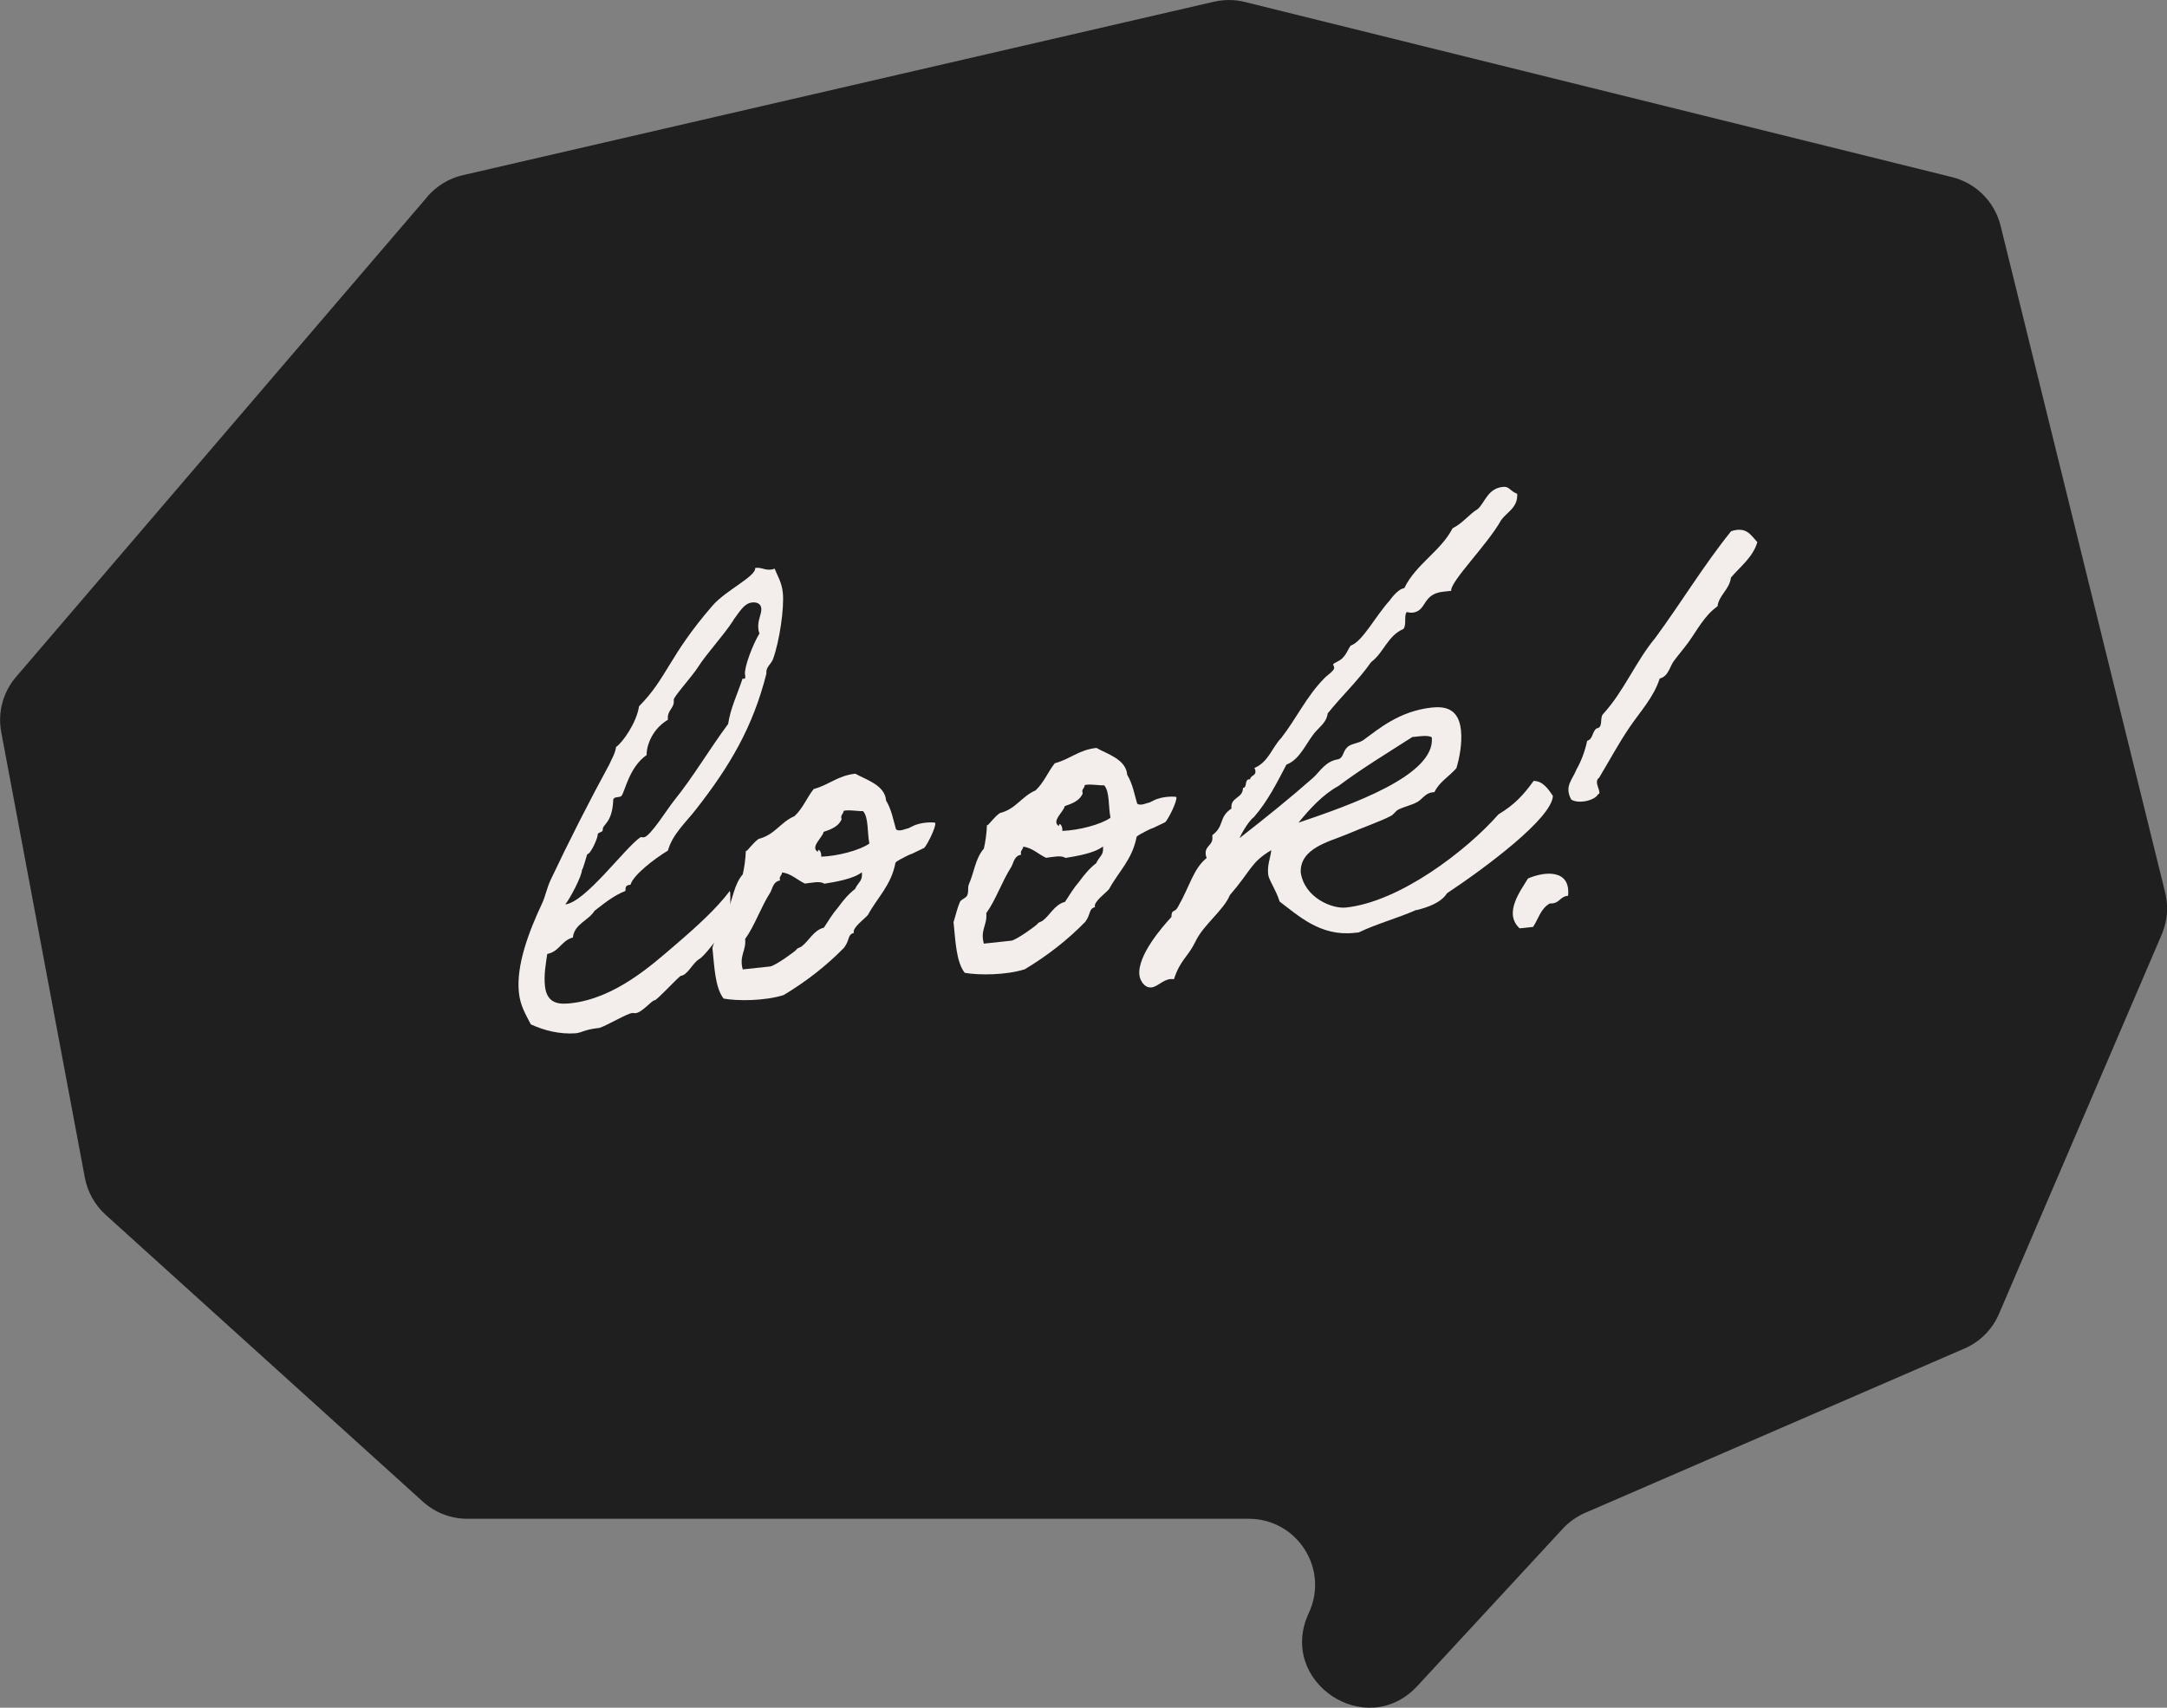 <?xml version="1.0" encoding="UTF-8"?><svg id="_レイヤー_2" xmlns="http://www.w3.org/2000/svg" viewBox="0 0 152.97 120.58"><rect x="0" y="0" width="152.97" height="120.58" fill="#808080" stroke="none"/><defs><style>.cls-1{fill:#f3eeeb;}.cls-1,.cls-2{stroke-width:0px;}.cls-2{fill:#1f1f1f;}</style></defs><g id="_レイヤー_1-2"><path class="cls-2" d="M30.17,13.89L1.13,47.8c-.92,1.08-1.31,2.51-1.04,3.91l5.9,31.45c.19,1,.7,1.92,1.46,2.61l22.4,20.26c.86.78,1.98,1.21,3.14,1.21h55.16c3.42,0,5.69,3.55,4.24,6.65h0c-2.26,4.84,4.05,9.07,7.67,5.15l10.25-11.09c.44-.48.98-.86,1.57-1.12l26.79-11.61c1.1-.47,1.97-1.35,2.44-2.45l11.49-26.79c.4-.94.49-1.98.24-2.96l-11.62-47.09c-.42-1.68-1.73-3-3.41-3.42L87.88.14c-.71-.18-1.46-.18-2.18-.02l-53.03,12.25c-.97.22-1.85.76-2.5,1.51Z"/><path class="cls-1" d="M51.5,65.12c0-.08-1.57,2.26-2.14,2.6-.49.29-.8,1.13-1.32,1.19-.44.37-1.67,1.71-1.83,1.72-.24.03-.87.86-1.35.91-.08,0-.2-.02-.24-.01-.36.04-1.76.87-2.3,1.05-1.07.11-1.21.33-1.69.38-1.12.08-2.23-.2-3.16-.63-.35-.69-.74-1.29-.84-2.24-.2-1.91.67-4.25,1.65-6.33.2-.42.33-1.08.59-1.63,1.28-2.71,2.71-5.52,4.15-8.17.16-.38.4-.73.47-1.22.45-.29,1.46-1.73,1.62-2.87,2-2.02,2.08-3.52,5.19-7.11.97-1.11,3.08-2.06,3.01-2.66.48-.05.66.17,1.1.12.08,0,.16-.02.27-.07.22.54.51.99.58,1.71.11,1.03-.23,3.44-.7,4.7-.16.38-.51.54-.46,1.01-.96,3.8-2.6,6.55-4.97,9.58-.71.92-1.66,1.75-1.98,2.91-.98.59-2.47,1.75-2.64,2.41-.36.04-.35.16-.36.44-.85.33-1.51.89-2.18,1.4-.41.69-1.43.92-1.53,1.89-.82.21-.94.99-1.81,1.16-.09.65-.25,1.47-.16,2.27.14,1.27,1.02,1.3,1.82,1.21,3.14-.34,5.78-2.75,7.29-4.04,1.66-1.42,3.01-2.66,3.93-3.88.12.03-.03,2.34-.05,2.18ZM51.79,43.77c-.76,1.17-1.88,2.33-2.54,3.37-.38.6-1.71,2.07-1.69,2.27.07.64-.49.7-.41,1.41-1.32.79-1.54,2.18-1.5,2.49-1.24.86-1.53,2.58-1.78,2.89-.15.14-.52.02-.58.26-.06,1.7-.78,1.73-.74,2.13.02.2-.38.16-.36.36.02.16-.46,1.34-.74,1.37,0,0-.35,1.24-.37,1.08.04.4-.9,2.15-1.18,2.46,1.43-.15,4.2-3.99,5.32-4.75.08,0,.2.02.24.01.44-.05,1.67-2.03,2.1-2.56,1.39-1.72,2.51-3.65,3.84-5.44.16-1.1.66-2.12,1.02-3.21.25.09.19-.14.17-.3-.06-.52.57-2.15,1.02-2.88-.05-.12-.07-.23-.08-.35-.06-.6.25-1.03.21-1.43-.04-.36-.37-.44-.65-.41-.6.06-.96.79-1.32,1.23Z"/><path class="cls-1" d="M52.69,60.09c.15-.1.46-.57.87-.86,1.14-.28,1.52-1.17,2.52-1.6.59-.54.87-1.3,1.36-1.92,1.06-.27,1.67-.94,2.94-1.08.69.41,2.09.78,2.17,1.9.39.64.51,1.39.7,2.02.05.08.26.13.57.02.54-.18.04.04.58-.22.65-.35,1.62-.29,1.62-.25.07.31-.59,1.59-.78,1.77-.08.05-.23.1-.54.26-.61.31-.23.07-.81.37-.61.31-.68.39-.68.43-.31,1.6-1.27,2.43-1.94,3.67-.21.26-1.15.93-.99,1.27-.47.13-.27.47-.69,1.04-1.23,1.26-2.64,2.37-4.27,3.35-1.32.42-3.25.43-4.24.25-.61-.78-.65-2.26-.79-3.58.15-.46.26-.99.45-1.42.06-.17.45-.29.51-.46.13-.26.02-.53.12-.78.39-.89.45-1.82,1.06-2.53.11-.45.2-1.11.22-1.67ZM55.05,62.17c-.47.09-.51.54-.67.84-.69,1.08-1.11,2.37-1.78,3.29.09.83-.44,1.17-.17,2.15l1.95-.21c.39-.08,1.7-1.03,1.81-1.16.14-.18.15-.1.38-.24.56-.42.84-1.14,1.59-1.34.31-.48.62-.99,1.01-1.44.35-.48.71-.92,1.19-1.29.23-.51.55-.54.48-1.18-.59.47-1.86.68-2.65.81-.3-.21-.85-.07-1.37-.01-.55-.26-.96-.7-1.61-.79-.01.24-.25.27-.14.58ZM59.41,57.84c-.19.5-.73.72-1.27.9-.08.41-.97,1.07-.41,1.41,0-.32.28-.03.24.34,1.16-.04,2.73-.45,3.4-.93-.16-.75-.04-1.85-.45-2.29-.24.03-1.1-.12-1.37-.01-.01.24-.25.27-.14.58Z"/><path class="cls-1" d="M69.71,58.27c.15-.1.46-.57.87-.86,1.14-.28,1.52-1.17,2.52-1.6.59-.55.87-1.3,1.36-1.92,1.06-.27,1.67-.94,2.94-1.08.69.41,2.09.78,2.17,1.9.39.64.51,1.39.7,2.02.05.08.26.13.57.02.54-.18.04.04.58-.22.65-.35,1.62-.29,1.62-.25.07.31-.59,1.59-.78,1.77-.08.05-.23.11-.54.26-.61.31-.23.07-.81.37-.61.31-.68.39-.68.43-.31,1.6-1.27,2.43-1.94,3.67-.21.26-1.15.93-.99,1.27-.47.13-.27.47-.69,1.04-1.23,1.26-2.64,2.37-4.27,3.35-1.32.42-3.25.43-4.24.25-.61-.78-.65-2.26-.79-3.58.15-.46.26-.99.45-1.42.06-.17.45-.29.51-.46.13-.26.02-.53.12-.78.39-.89.45-1.82,1.06-2.53.11-.45.2-1.11.22-1.67ZM72.07,60.35c-.47.09-.51.54-.67.84-.69,1.08-1.11,2.37-1.78,3.29.09.83-.44,1.17-.17,2.15l1.95-.21c.39-.08,1.7-1.03,1.81-1.16.14-.18.15-.1.38-.24.56-.42.84-1.14,1.59-1.34.31-.48.62-.99,1.01-1.44.35-.48.71-.92,1.19-1.29.23-.51.55-.54.48-1.18-.59.47-1.86.68-2.65.81-.3-.21-.85-.07-1.37-.01-.55-.26-.96-.7-1.61-.79-.01.24-.25.27-.14.58ZM76.43,56.02c-.19.5-.73.72-1.27.9-.08.41-.97,1.07-.41,1.41,0-.32.28-.03.24.34,1.16-.04,2.73-.45,3.4-.93-.16-.75-.04-1.85-.45-2.29-.24.03-1.1-.12-1.37-.01-.01.24-.25.27-.14.58Z"/><path class="cls-1" d="M100,64.24c-1.3.58-2.83.99-4.09,1.6l-.32.03c-2.39.26-3.95-1.23-5.26-2.21-.25-.82-.77-1.53-.81-1.92-.07-.68.16-1.14.22-1.71-1.47.88-1.38,1.39-2.92,3.17-.45,1.09-1.87,2.09-2.43,3.28-.53,1.1-1.07,1.28-1.52,2.66-.08,0-.16-.02-.24-.01-.56.06-.91.54-1.34.59-.52.06-.82-.52-.86-.87-.15-1.39,1.64-3.43,2.26-4.1.02-.61.21-.26.45-.69.88-1.54,1.08-2.69,2.04-3.48-.05-.11-.06-.19-.07-.27-.06-.6.54-.62.47-1.22v-.12c.88-.66.42-1.25,1.35-1.88-.09-.83.81-.69.81-1.45.32-.03.1-.57.42-.61h.08c.05-.3.42-.25.38-.57,0-.08-.01-.12-.07-.23,1-.43,1.25-1.46,1.9-2.13,1.06-1.36,1.78-2.93,3.01-4.18.14-.18.74-.56.72-.76,0-.08-.06-.19-.07-.23-.01-.12.53-.26.71-.52.22-.22.34-.56.52-.82.85-.29,1.71-2.03,2.76-3.19,0,0,.56-.82,1.03-.87.82-1.7,2.58-2.61,3.41-4.23.73-.36,1.14-.97,1.78-1.36.51-.46.69-1.44,1.76-1.56.48-.05.47.27,1.02.49.06.96-.71,1.28-1.13,1.85-.94,1.71-3.6,4.33-3.53,5l-.56.06c-1.51.16-1.14,1.37-2.17,1.48-.12.01-.24-.01-.41-.04-.21.26.01.88-.23,1.19-1.12.48-1.39,1.68-2.28,2.34-.91,1.3-2.08,2.39-3.07,3.63-.06.57-.51.9-.83,1.26-.68.76-1.08,1.97-2.08,2.35-.67,1.28-1.33,2.6-2.3,3.71-.45.33-1.01,1.44-1.01,1.48,1.86-1.45,3.63-2.88,5.18-4.25.51-.46.88-1.18,1.79-1.32.39-.12.3-.56.67-.88.26-.23.78-.24,1.11-.48,1.05-.76,2.52-2.04,4.82-2.29.95-.1,1.9.08,2.06,1.59.1.95-.11,1.98-.32,2.69-.5.58-1.22.98-1.55,1.69l-.16.02c-.52.06-.74.56-1.13.72-.38.2-.85.29-1.27.5-.19.1-.32.36-.55.46-.69.36-1.85.76-3.12,1.3-1.16.49-3.28.95-3.21,2.68.27,1.78,2.21,2.58,3.2,2.47,3.82-.41,8.54-4.05,10.76-6.58,1.13-.68,1.75-1.35,2.48-2.36.68,0,1.08.65,1.36,1.06-.07,1.58-4.73,5.05-7.47,6.87-.41.65-1.3.98-2.17,1.2ZM99.7,52.04c-1.73,1.11-3.58,2.23-5.22,3.46-1.1.6-2.04,1.63-2.82,2.59,3.61-1.23,9.7-3.33,9.41-6.03-.17-.1-.45-.11-.77-.08l-.6.06Z"/><path class="cls-1" d="M110.68,63.25c-.6.06-.58.58-1.27.54-.65.35-.81,1.09-1.19,1.66l-.95.1c-1.16-1.08.08-2.66.59-3.52,1.23-.53,3.03-.65,2.83,1.23ZM124.05,38.29c-.33,1.08-1.19,1.7-1.86,2.49-.11.86-.84,1.22-.95,2.03-.93.66-1.43,1.68-2.06,2.55-.32.44-.67.84-.99,1.27-.32.4-.4,1.13-1.03,1.28-.42,1.33-1.4,2.36-2.16,3.49s-1.4,2.32-2.12,3.52c-.45.29.28,1.1-.08,1.17-.2.42-1.37.71-1.89.36-.5-.95.09-1.38.38-2.13.34-.6.59-1.27.75-2.01.43-.13.33-.64.67-.88.48-.05.2-.75.45-1.01,1.48-1.61,2.3-3.71,3.69-5.38,1.83-2.49,3.43-5.15,5.35-7.53,1.09-.36,1.4.29,1.85.77Z"/></g></svg>